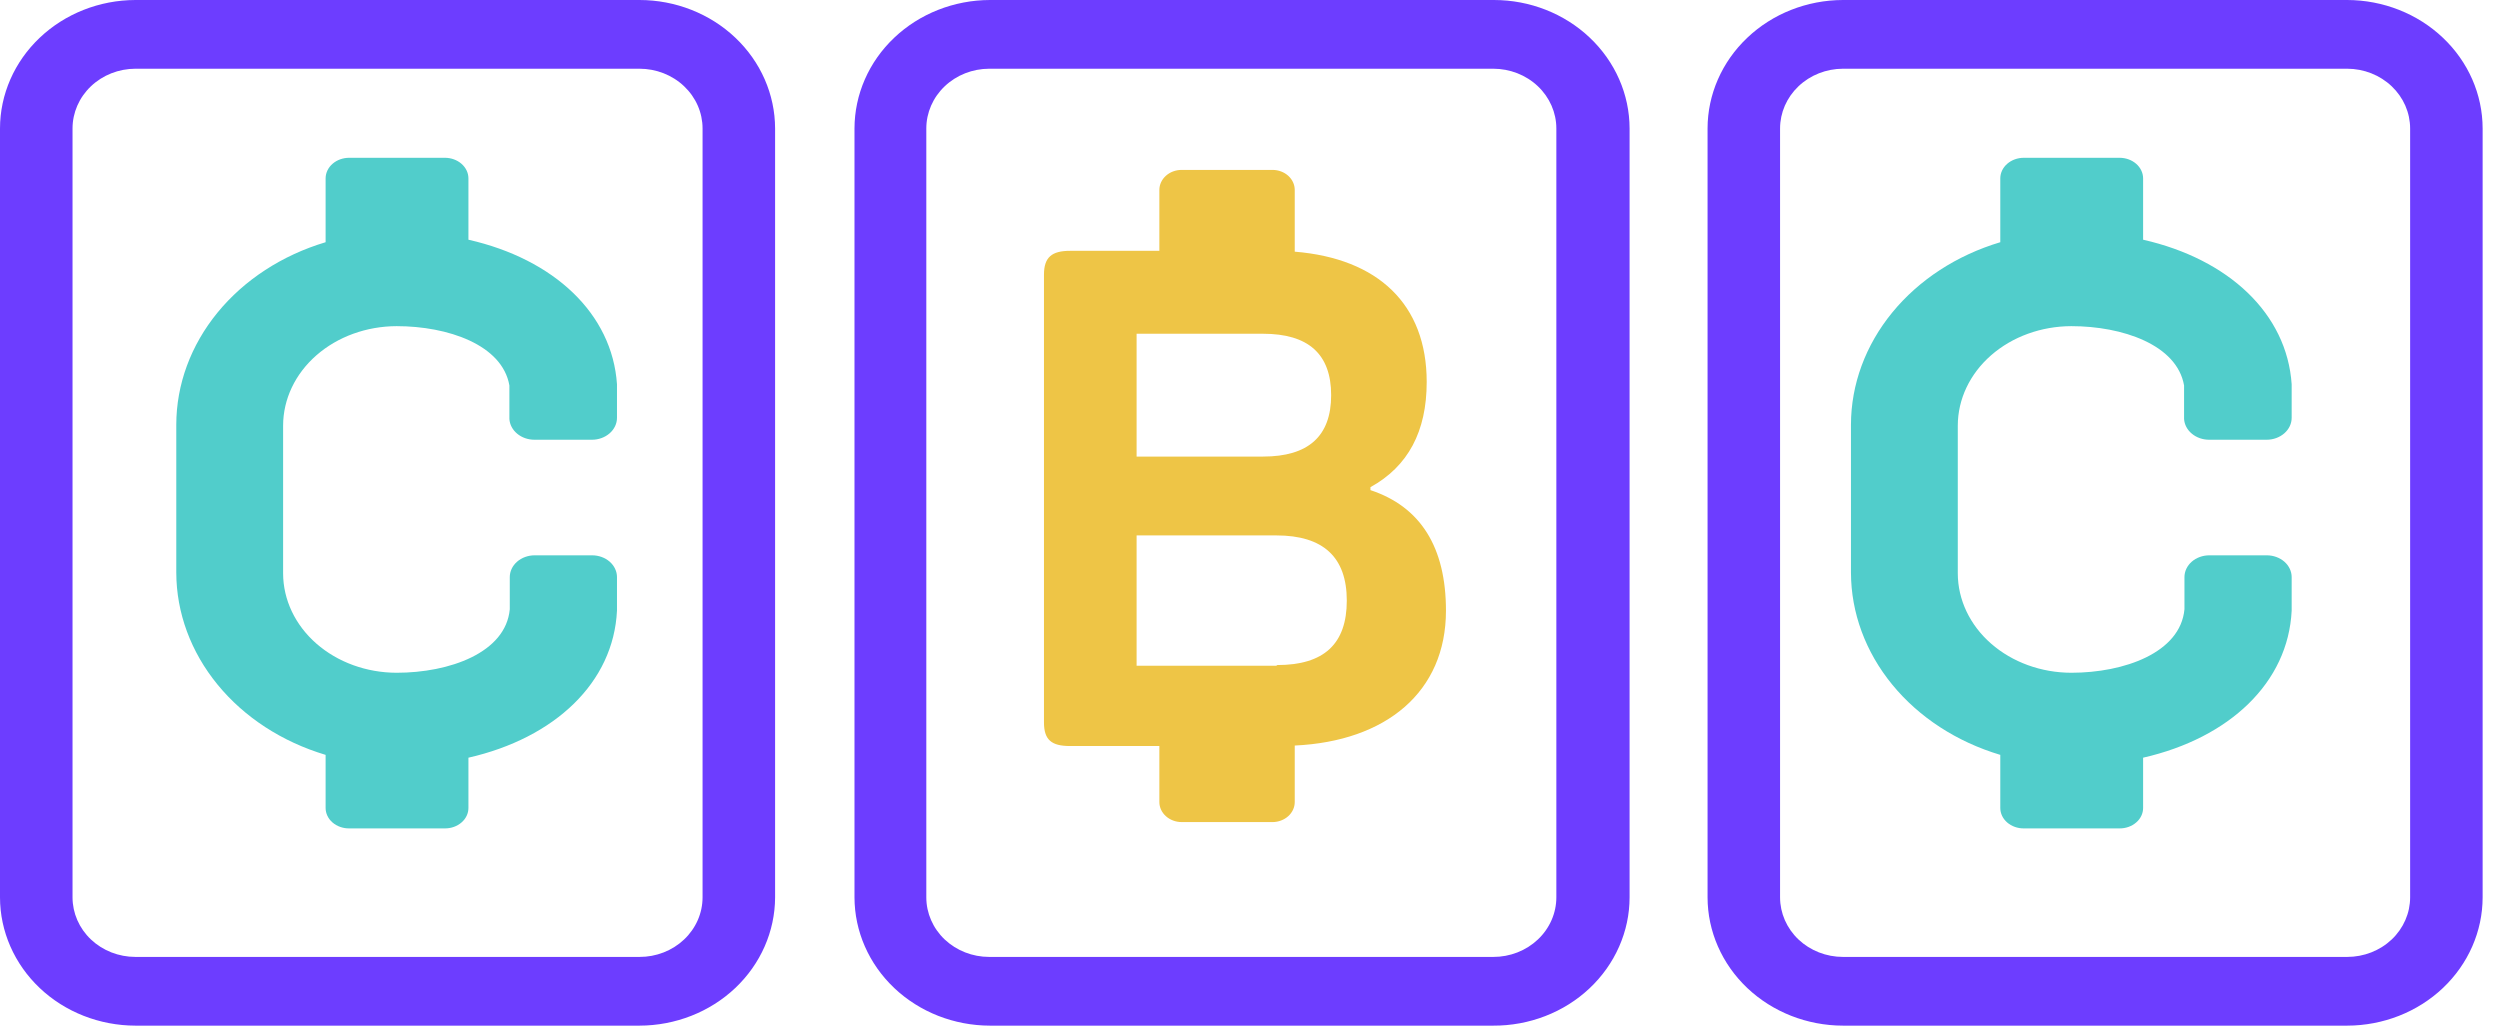 <svg width="78" height="32" viewBox="0 0 78 32" fill="none" xmlns="http://www.w3.org/2000/svg">
<path d="M16.676 13.72H18.468C18.675 13.72 18.874 13.648 19.021 13.519C19.168 13.391 19.25 13.217 19.25 13.035V11.99C19.101 9.784 17.285 8.085 14.615 7.479V5.561C14.613 5.391 14.535 5.229 14.398 5.11C14.26 4.99 14.074 4.923 13.88 4.923H10.894C10.7 4.923 10.514 4.99 10.376 5.11C10.239 5.229 10.161 5.391 10.159 5.561V7.557C8.802 7.963 7.623 8.73 6.788 9.751C5.953 10.771 5.502 11.994 5.5 13.249V17.865C5.503 19.119 5.953 20.341 6.789 21.361C7.624 22.381 8.802 23.146 10.159 23.552V25.209C10.159 25.293 10.178 25.376 10.215 25.454C10.252 25.532 10.306 25.602 10.374 25.661C10.443 25.721 10.524 25.767 10.613 25.799C10.702 25.831 10.797 25.847 10.894 25.846H13.88C13.976 25.847 14.072 25.831 14.161 25.799C14.25 25.767 14.331 25.721 14.399 25.661C14.468 25.602 14.522 25.532 14.559 25.454C14.596 25.376 14.615 25.293 14.615 25.209V23.64C17.315 23.024 19.142 21.294 19.25 19.051V18.006C19.25 17.826 19.168 17.653 19.023 17.525C18.877 17.398 18.679 17.326 18.474 17.326H16.682C16.476 17.326 16.278 17.398 16.133 17.525C15.987 17.653 15.905 17.826 15.905 18.006V19.009C15.78 20.368 14.018 20.99 12.375 20.99C11.436 20.989 10.536 20.662 9.872 20.081C9.208 19.5 8.835 18.712 8.833 17.891V13.276C8.835 12.454 9.208 11.666 9.872 11.085C10.536 10.504 11.436 10.178 12.375 10.176C13.97 10.176 15.672 10.756 15.893 12.026V13.072C15.904 13.247 15.991 13.412 16.137 13.532C16.282 13.653 16.475 13.72 16.676 13.72Z" fill="#51CDCB"/>
<path d="M68.926 13.72H70.718C70.925 13.72 71.124 13.648 71.271 13.519C71.418 13.391 71.5 13.217 71.5 13.035V11.99C71.351 9.784 69.535 8.085 66.865 7.479V5.561C66.863 5.391 66.785 5.229 66.648 5.11C66.51 4.99 66.324 4.923 66.13 4.923H63.144C62.95 4.923 62.764 4.99 62.626 5.11C62.489 5.229 62.411 5.391 62.409 5.561V7.557C61.052 7.963 59.873 8.73 59.038 9.751C58.203 10.771 57.752 11.994 57.75 13.249V17.865C57.753 19.119 58.203 20.341 59.039 21.361C59.874 22.381 61.052 23.146 62.409 23.552V25.209C62.409 25.293 62.428 25.376 62.465 25.454C62.502 25.532 62.556 25.602 62.624 25.661C62.693 25.721 62.774 25.767 62.863 25.799C62.952 25.831 63.047 25.847 63.144 25.846H66.13C66.226 25.847 66.322 25.831 66.411 25.799C66.5 25.767 66.581 25.721 66.649 25.661C66.718 25.602 66.772 25.532 66.809 25.454C66.846 25.376 66.865 25.293 66.865 25.209V23.64C69.565 23.024 71.392 21.294 71.5 19.051V18.006C71.5 17.826 71.418 17.653 71.273 17.525C71.127 17.398 70.929 17.326 70.724 17.326H68.932C68.726 17.326 68.528 17.398 68.382 17.525C68.237 17.653 68.155 17.826 68.155 18.006V19.009C68.03 20.368 66.268 20.99 64.625 20.99C63.686 20.989 62.786 20.662 62.122 20.081C61.458 19.5 61.085 18.712 61.083 17.891V13.276C61.085 12.454 61.458 11.666 62.122 11.085C62.786 10.504 63.686 10.178 64.625 10.176C66.22 10.176 67.922 10.756 68.143 12.026V13.072C68.154 13.247 68.241 13.412 68.387 13.532C68.532 13.653 68.725 13.72 68.926 13.72Z" fill="#51CDCB"/>
<path fill-rule="evenodd" clip-rule="evenodd" d="M19.951 32H4.226C3.105 31.998 2.031 31.576 1.239 30.826C0.447 30.075 0.001 29.058 0 27.997V4.009C0.001 2.947 0.447 1.929 1.239 1.178C2.031 0.426 3.105 0.003 4.226 0H19.951C21.073 0.001 22.149 0.424 22.942 1.176C23.735 1.927 24.181 2.946 24.183 4.009V27.997C24.18 29.058 23.733 30.076 22.94 30.826C22.147 31.576 21.072 31.998 19.951 32ZM4.226 2.144C3.704 2.145 3.205 2.342 2.837 2.692C2.469 3.042 2.263 3.515 2.263 4.009V27.997C2.263 28.49 2.47 28.963 2.838 29.312C3.206 29.66 3.705 29.856 4.226 29.856H19.951C20.21 29.857 20.466 29.809 20.704 29.716C20.943 29.623 21.16 29.486 21.343 29.313C21.526 29.141 21.671 28.935 21.77 28.709C21.869 28.483 21.92 28.241 21.92 27.997V4.009C21.92 3.514 21.713 3.04 21.343 2.69C20.974 2.34 20.474 2.144 19.951 2.144H4.226ZM73.233 32H57.501C56.381 31.998 55.307 31.576 54.515 30.826C53.723 30.075 53.277 29.058 53.276 27.997V4.009C53.277 2.947 53.723 1.929 54.515 1.178C55.306 0.426 56.38 0.003 57.501 0H73.233C74.353 0.003 75.427 0.426 76.219 1.178C77.011 1.929 77.457 2.947 77.458 4.009V27.997C77.457 29.058 77.011 30.075 76.219 30.826C75.427 31.576 74.353 31.998 73.233 32ZM57.501 2.144C56.98 2.145 56.481 2.342 56.113 2.692C55.745 3.042 55.538 3.515 55.538 4.009V27.997C55.538 28.49 55.745 28.963 56.113 29.312C56.481 29.66 56.981 29.856 57.501 29.856H73.233C73.753 29.856 74.253 29.66 74.621 29.312C74.989 28.963 75.196 28.49 75.196 27.997V4.009C75.196 3.515 74.989 3.042 74.621 2.692C74.253 2.342 73.754 2.145 73.233 2.144H57.501ZM30.886 32H46.589C47.146 32.003 47.699 31.901 48.214 31.701C48.73 31.502 49.199 31.207 49.594 30.835C49.989 30.463 50.303 30.021 50.517 29.534C50.732 29.047 50.843 28.524 50.843 27.997V4.009C50.842 2.946 50.395 1.927 49.602 1.176C48.809 0.424 47.734 0.001 46.612 0H30.886C29.765 0.003 28.691 0.426 27.899 1.178C27.107 1.929 26.662 2.947 26.66 4.009V27.997C26.662 29.058 27.108 30.075 27.9 30.826C28.692 31.576 29.766 31.998 30.886 32ZM29.475 2.692C29.843 2.342 30.342 2.145 30.863 2.144H46.589C47.111 2.144 47.612 2.34 47.981 2.69C48.35 3.04 48.558 3.514 48.558 4.009V27.997C48.558 28.241 48.507 28.483 48.408 28.709C48.309 28.935 48.164 29.141 47.981 29.313C47.798 29.486 47.581 29.623 47.342 29.716C47.103 29.809 46.847 29.857 46.589 29.856H30.863C30.343 29.856 29.844 29.66 29.475 29.312C29.107 28.963 28.901 28.49 28.901 27.997V4.009C28.901 3.515 29.107 3.042 29.475 2.692Z" fill="#6D3DFF"/>
<path d="M45.114 19.053C45.114 17.076 44.325 15.81 42.758 15.292V15.2C43.933 14.55 44.513 13.462 44.513 11.917C44.513 9.493 42.997 8.065 40.396 7.852V5.926C40.396 5.761 40.323 5.603 40.194 5.485C40.064 5.368 39.888 5.302 39.704 5.301H36.865C36.681 5.302 36.504 5.368 36.375 5.485C36.245 5.603 36.172 5.761 36.172 5.926V7.826H33.384C32.817 7.826 32.572 8.025 32.572 8.568V22.539C32.572 23.083 32.805 23.276 33.384 23.276H36.172V25.024C36.172 25.189 36.245 25.347 36.375 25.464C36.504 25.581 36.681 25.648 36.865 25.649H39.704C39.888 25.648 40.064 25.581 40.194 25.464C40.323 25.347 40.396 25.189 40.396 25.024V23.261C43.246 23.128 45.114 21.589 45.114 19.053ZM35.462 10.413H39.408C40.816 10.413 41.532 11.043 41.532 12.329C41.532 13.615 40.816 14.245 39.408 14.245H35.462V10.413ZM39.823 20.77H35.462V16.705H39.823C41.282 16.705 42.02 17.381 42.02 18.738C42.02 20.094 41.305 20.75 39.846 20.75L39.823 20.77Z" fill="#EEC546"/>
</svg>
